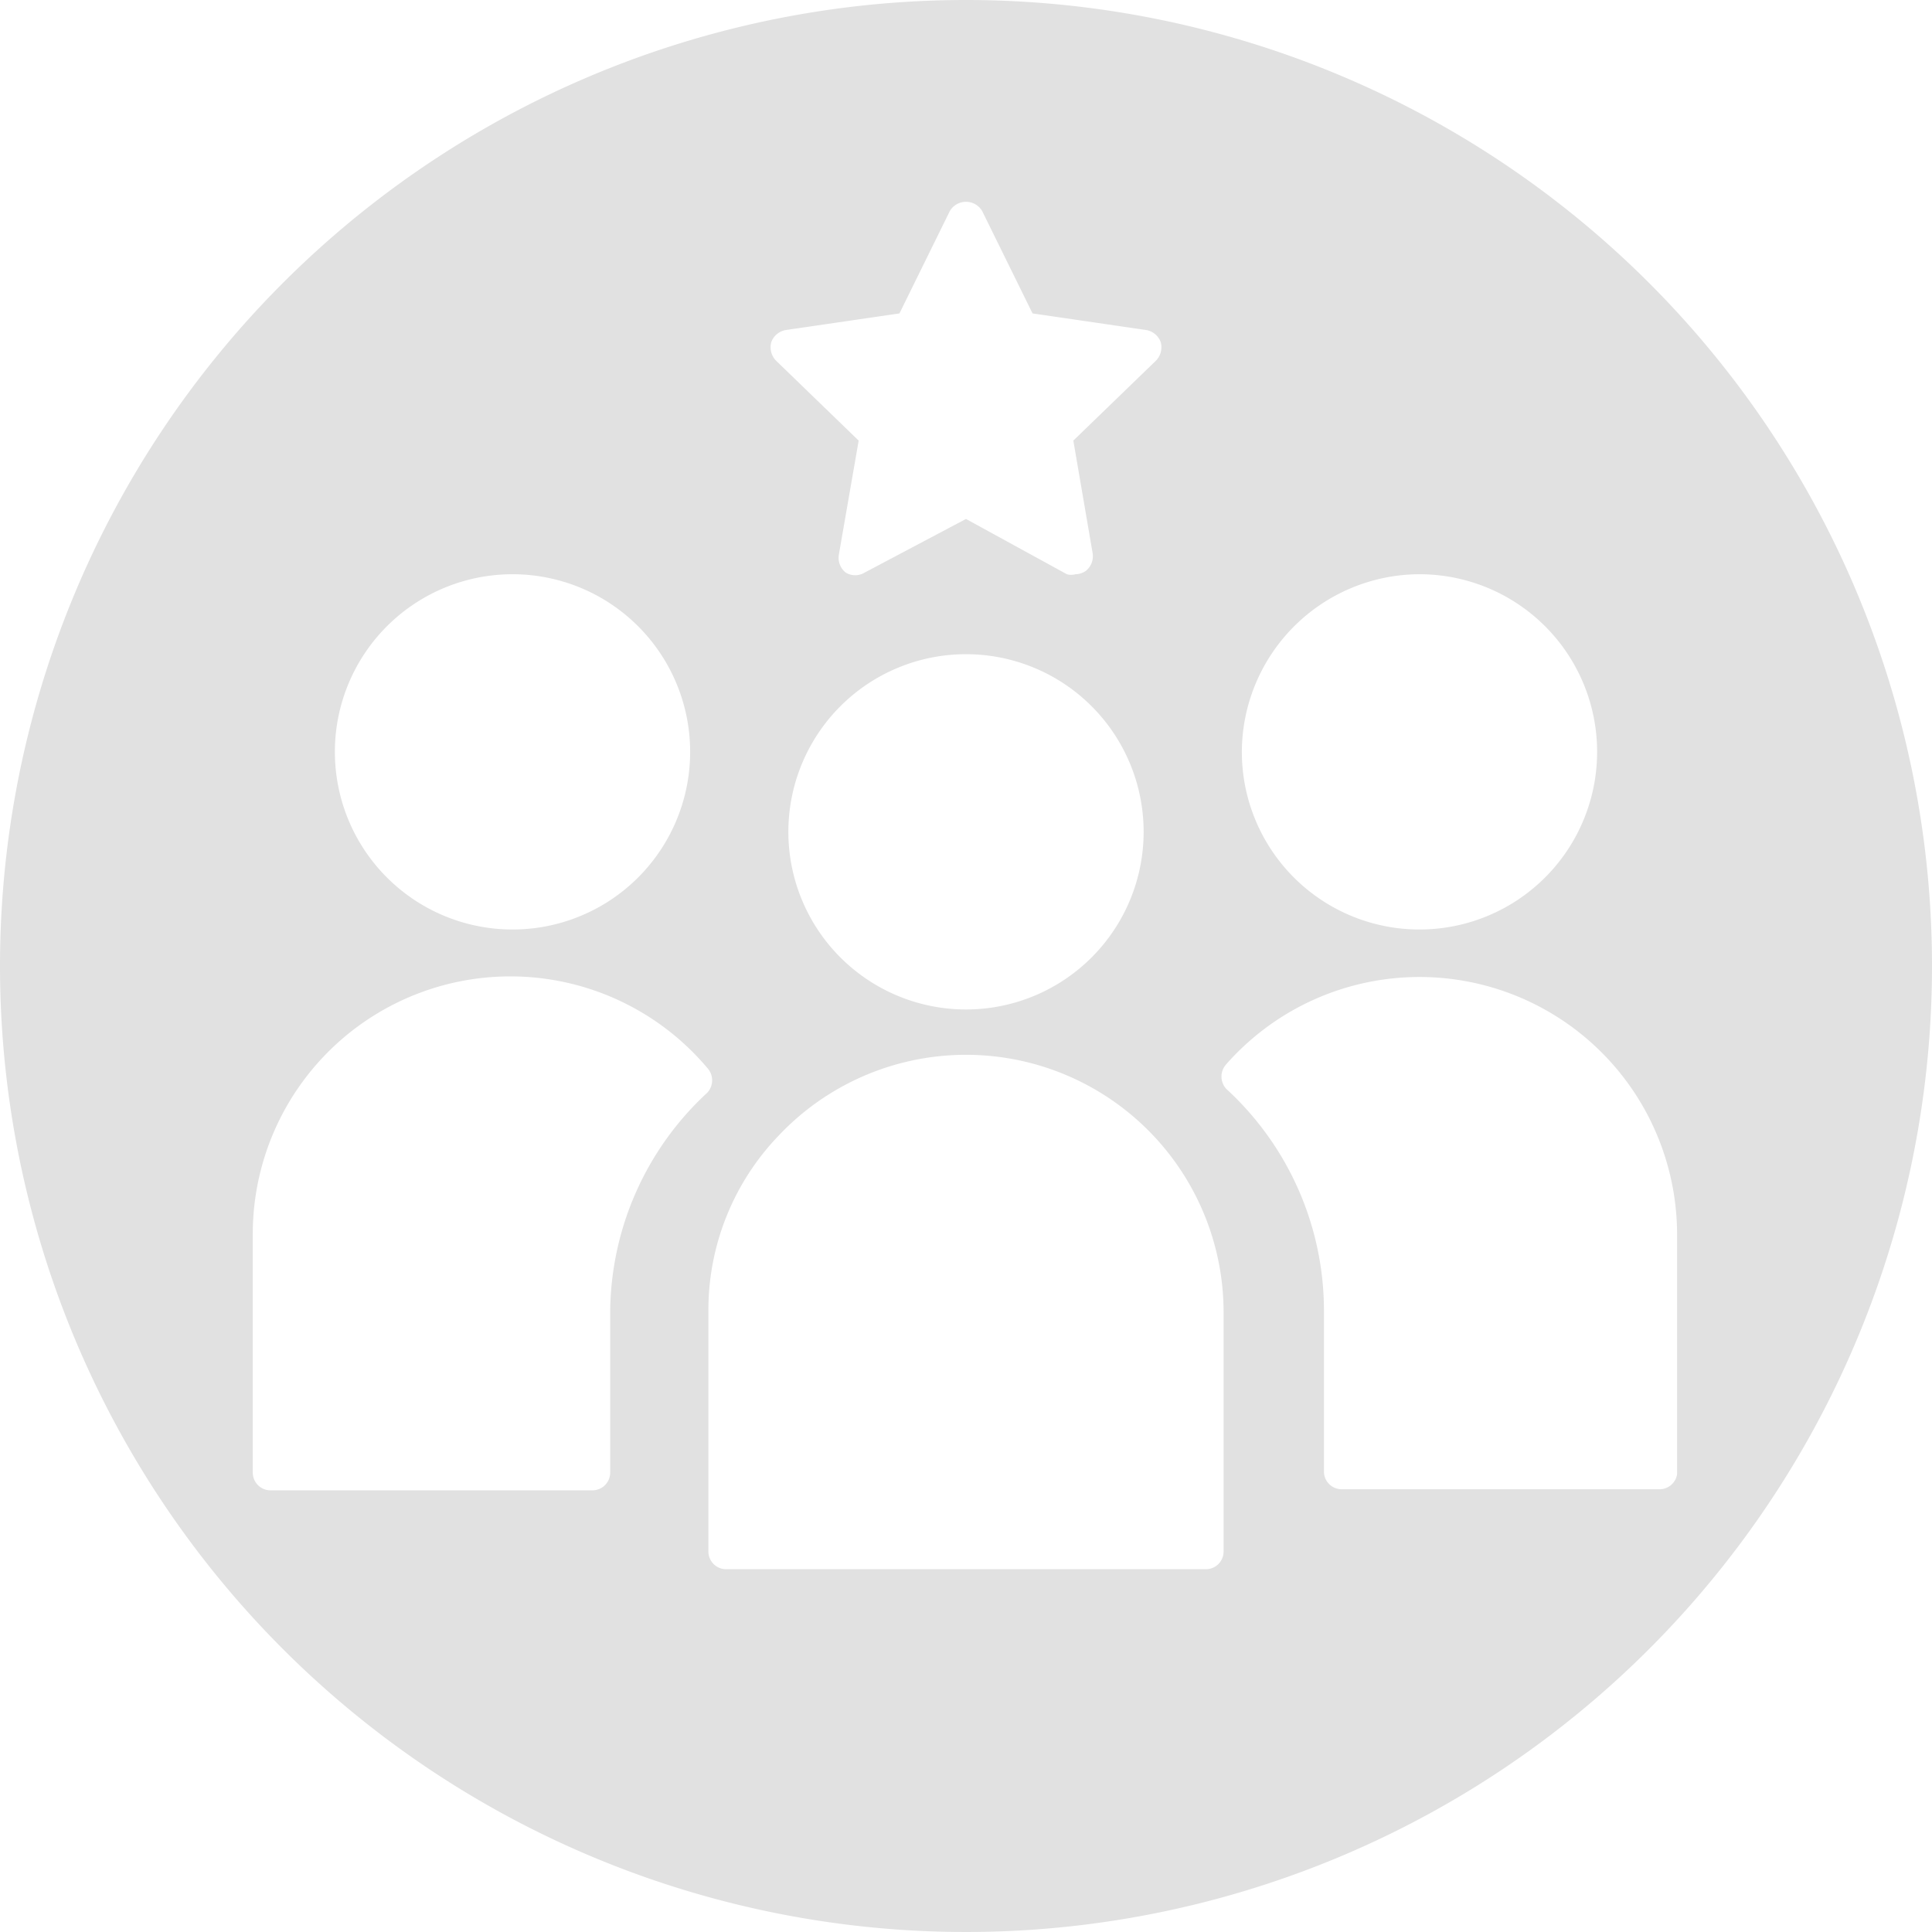 <?xml version="1.0" encoding="UTF-8" standalone="no"?><svg xmlns="http://www.w3.org/2000/svg" xmlns:xlink="http://www.w3.org/1999/xlink" fill="#e1e1e1" height="36" preserveAspectRatio="xMidYMid meet" version="1" viewBox="0.0 0.0 36.0 36.0" width="36" zoomAndPan="magnify"><g id="change1_1"><path d="M18,0A18,18,0,1,0,36,18,18,18,0,0,0,18,0Zm8.45,10.7A3.31,3.31,0,1,1,23.14,14,3.32,3.32,0,0,1,26.45,10.7ZM14.64,6.15l2.12-.31.94-1.91a.35.35,0,0,1,.6,0l.94,1.91,2.12.31a.35.35,0,0,1,.27.23.36.36,0,0,1-.09.34L20,8.21l.36,2.1a.35.35,0,0,1-.13.33.35.35,0,0,1-.19.06.29.29,0,0,1-.16,0L18,9.67l-1.89,1a.34.34,0,0,1-.35,0,.35.35,0,0,1-.13-.33L16,8.21,14.46,6.72a.36.36,0,0,1-.09-.34A.35.35,0,0,1,14.64,6.15Zm6.67,9.35A3.31,3.31,0,1,1,18,12.19,3.31,3.31,0,0,1,21.31,15.5ZM9.55,10.7A3.31,3.31,0,1,1,6.24,14,3.31,3.31,0,0,1,9.55,10.7Zm1.82,13.74v3a.33.33,0,0,1-.33.33h-6a.33.33,0,0,1-.33-.33V23a4.8,4.8,0,0,1,8.47-3.1.34.34,0,0,1,0,.46A5.61,5.61,0,0,0,11.37,24.44ZM22.8,28.91a.33.33,0,0,1-.33.33H13.53a.33.33,0,0,1-.33-.33V24.44a4.69,4.69,0,0,1,1.3-3.27,4.8,4.8,0,0,1,8.3,3.27Zm8.12-1.16H25a.33.33,0,0,1-.33-.33v-3a5.61,5.61,0,0,0-1.82-4.13.34.34,0,0,1,0-.46A4.8,4.8,0,0,1,31.25,23v4.47A.33.33,0,0,1,30.92,27.75Z" fill="inherit"/></g></svg>